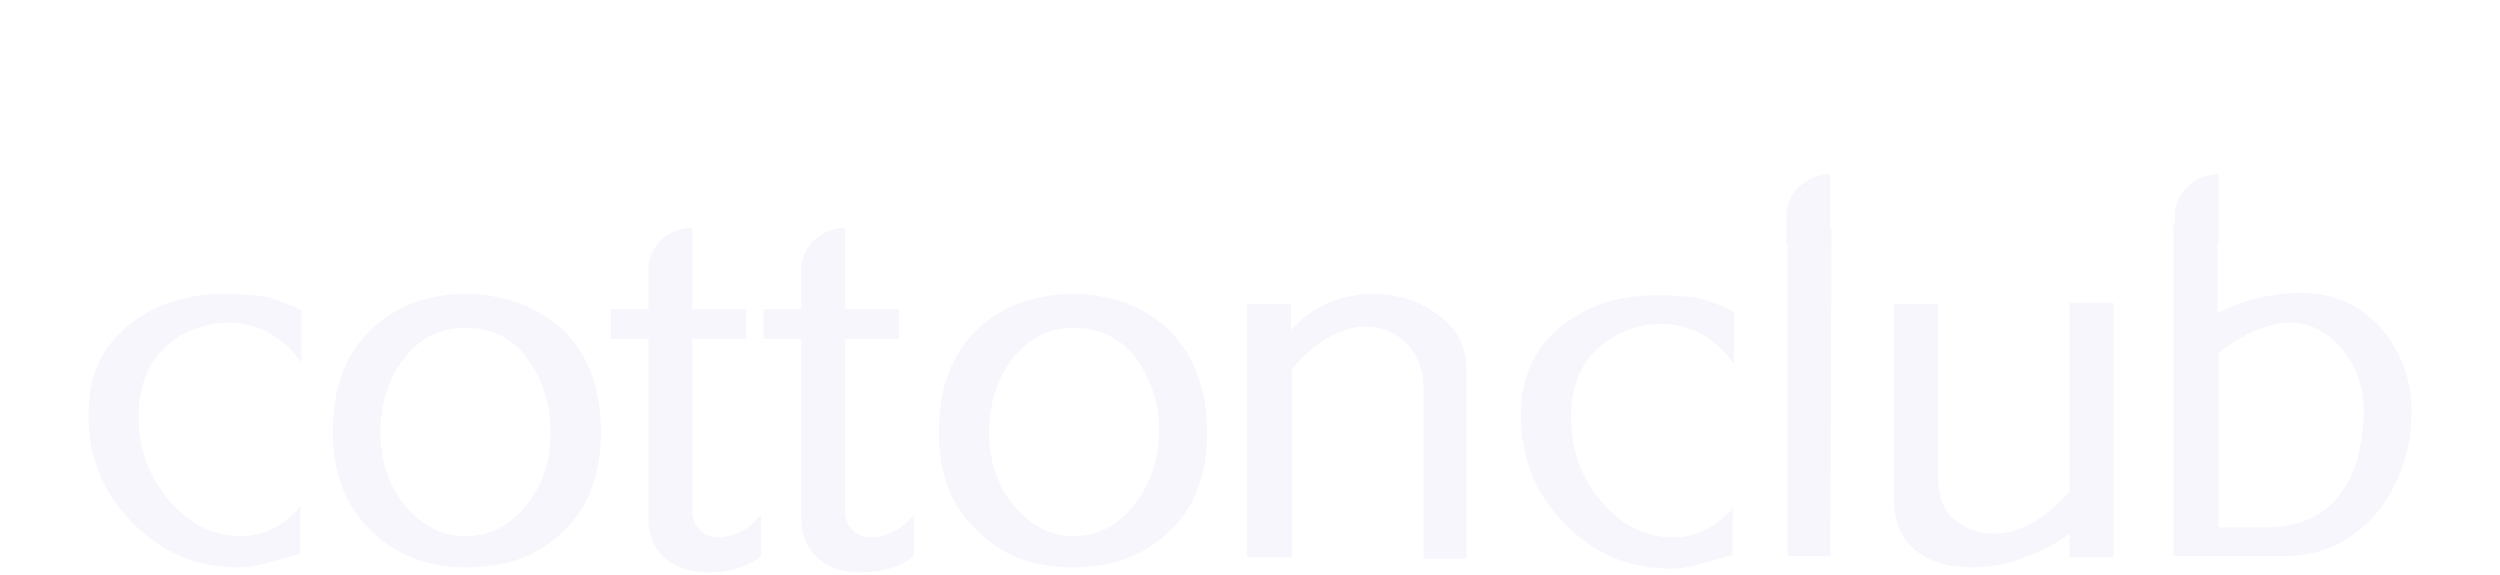<?xml version="1.0" encoding="UTF-8"?> <svg xmlns="http://www.w3.org/2000/svg" width="904" height="208" viewBox="0 0 904 208" fill="none"> <g opacity="0.3" filter="url(#filter0_dddddd)"> <path d="M846.637 115.072C840.749 123.645 831.238 127.706 818.556 127.706H802.251V64.535C811.763 57.315 820.368 53.706 828.067 53.706C835.767 53.706 842.108 57.316 847.543 64.084C852.525 70.401 854.789 77.62 854.789 86.194C854.336 97.925 852.072 107.852 846.637 115.072ZM861.583 56.413C853.883 47.389 843.919 42.877 831.691 42.877C827.615 42.877 822.632 43.328 817.198 44.681C812.215 45.584 806.781 47.84 801.799 50.096V18.059H785.947V138.084H825.803C840.296 138.084 851.619 132.218 860.677 120.937C867.924 111.011 872 99.279 872 85.742C872 74.462 868.377 64.535 861.583 56.413Z" fill="#E0E2F6"></path> <path d="M764.207 46.486H748.355V114.62C739.297 124.998 730.238 129.962 721.18 129.962C715.292 129.962 710.763 128.157 706.687 124.998C702.61 121.389 700.799 116.425 700.799 109.657V46.937H684.947V118.23C684.947 126.352 688.117 132.669 693.552 136.73C698.534 140.34 704.875 142.145 713.027 142.145C719.368 142.145 725.709 141.242 732.05 138.535C738.391 136.279 743.826 133.572 748.355 129.962V138.535H764.207V46.486Z" fill="#E0E2F6"></path> <path d="M662.301 19.864H646.449V138.084H661.848L662.301 19.864Z" fill="#E0E2F6"></path> <path d="M409.729 120.035C403.841 127.255 396.595 130.864 388.442 130.864C379.837 130.864 373.043 127.255 366.703 120.035C360.815 112.816 357.644 103.791 357.644 93.413C357.644 83.486 360.362 74.913 365.344 67.694C371.232 59.572 378.931 55.511 388.442 55.511C397.954 55.511 406.106 59.572 411.541 67.694C416.523 74.913 419.24 83.486 419.24 93.413C418.788 104.242 415.617 112.816 409.729 120.035ZM387.989 43.328C373.949 43.328 362.173 47.84 353.568 55.962C344.057 64.986 339.528 77.169 339.528 93.413C339.528 108.755 344.057 120.486 354.021 129.511C362.626 138.084 373.949 142.145 387.989 142.145C402.03 142.145 413.353 138.084 422.411 129.511C431.922 120.937 436.451 108.755 436.451 93.413C436.451 77.169 431.469 64.986 422.411 55.962C413.353 47.84 402.03 43.328 387.989 43.328Z" fill="#E0E2F6"></path> <path d="M190.066 120.035C184.179 127.255 176.932 130.864 168.327 130.864C159.721 130.864 152.928 127.255 146.587 120.035C140.699 112.816 137.529 103.791 137.529 93.413C137.529 83.486 140.246 74.913 145.228 67.694C151.116 59.572 158.815 55.511 168.327 55.511C178.291 55.511 185.99 59.572 191.425 67.694C196.407 74.913 199.125 83.486 199.125 93.413C199.125 104.242 195.954 112.816 190.066 120.035ZM168.327 43.328C154.286 43.328 142.963 47.84 134.358 55.962C124.847 64.986 120.318 77.169 120.318 93.413C120.318 108.755 125.3 120.486 134.811 129.511C143.869 138.084 155.192 142.145 168.78 142.145C182.82 142.145 194.596 138.084 203.201 129.511C212.712 120.937 217.241 108.755 217.241 93.413C217.241 77.169 212.712 64.986 203.201 55.962C193.69 47.84 182.367 43.328 168.327 43.328Z" fill="#E0E2F6"></path> <path d="M84.538 53.706C91.784 54.157 97.219 56.864 101.296 60.023C105.372 62.73 108.995 68.145 108.995 68.145V49.194C105.372 47.389 101.749 46.035 97.672 44.681C93.596 43.779 88.161 43.328 80.915 43.328C66.874 43.328 55.099 47.389 46.04 55.059C36.529 62.73 32 73.559 32 86.645C32 101.986 36.982 115.072 47.852 125.901C58.269 136.73 70.951 142.145 85.897 142.145C89.52 142.145 93.143 141.694 97.219 140.34C101.296 139.437 104.919 138.084 108.542 137.181V120.486C108.542 119.133 108.089 121.389 106.278 122.742C103.56 124.998 101.749 126.803 98.578 128.157C95.408 129.962 90.879 130.864 87.255 130.864C76.838 130.864 68.233 126.352 60.986 117.779C53.74 109.206 50.117 99.279 50.117 87.547C50.117 76.267 53.74 67.694 60.533 61.828C65.969 56.864 74.574 53.255 84.538 53.706Z" fill="#E0E2F6"></path> <path d="M602.517 54.157C609.763 54.608 615.198 57.315 619.274 60.474C623.351 63.181 626.974 68.596 626.974 68.596V49.645C623.351 47.84 619.727 46.486 615.651 45.133C611.575 44.23 606.14 43.779 598.893 43.779C584.853 43.779 573.077 47.84 564.019 55.511C554.508 63.181 549.979 74.01 549.979 87.096C549.979 102.437 554.961 115.523 565.831 126.352C576.248 137.181 588.929 142.596 603.875 142.596C607.499 142.596 611.122 142.145 615.198 140.791C619.274 139.889 622.898 138.535 626.521 137.632V120.937C626.521 119.584 626.068 121.84 624.256 123.193C621.539 125.449 619.727 127.254 616.557 128.608C613.386 130.413 608.857 131.315 605.234 131.315C594.817 131.315 586.212 126.803 578.965 118.23C571.719 109.657 568.095 99.73 568.095 87.998C568.095 76.718 571.719 68.145 578.512 62.279C584.4 57.315 593.005 53.706 602.517 54.157Z" fill="#E0E2F6"></path> <path d="M275.214 123.645C275.214 122.291 273.856 125.45 269.779 128.157C265.25 130.864 261.627 131.316 259.815 131.316C257.098 131.316 254.833 130.413 253.021 128.608C251.21 126.803 250.304 124.547 250.304 121.389V59.572H269.779V48.742H250.304V19.413C250.304 19.413 244.416 18.962 238.981 23.925C233.999 28.889 234.452 34.755 234.452 34.755V48.742H220.865V59.572H234.452V124.096C234.452 130.864 236.717 135.828 241.246 139.438C245.322 142.596 250.304 143.95 256.192 143.95C263.891 143.95 270.232 142.145 275.214 138.084V123.645Z" fill="#E0E2F6"></path> <path d="M330.47 123.645C330.47 122.291 329.111 125.45 325.035 128.157C320.506 130.864 316.882 131.316 315.071 131.316C312.353 131.316 310.089 130.413 308.277 128.608C306.465 126.803 305.56 124.547 305.56 121.389V59.572H325.035V48.742H305.56V19.413C305.56 19.413 299.672 18.962 294.237 23.925C289.255 28.889 289.708 34.755 289.708 34.755V48.742H276.12V59.572H289.708V124.096C289.708 130.864 291.972 135.828 296.501 139.438C300.577 142.596 305.56 143.95 311.447 143.95C319.147 143.95 325.488 142.145 330.47 138.084V123.645Z" fill="#E0E2F6"></path> <path d="M530.204 70.401C530.204 62.279 527.034 55.962 520.24 50.998C513.446 46.035 505.747 43.328 496.689 43.328C484.46 43.328 474.496 47.84 466.796 56.413V46.938H450.944C450.944 46.938 450.944 54.157 450.944 56.413V138.535H467.249V70.401C471.326 65.438 475.855 61.377 480.384 59.12C484.913 56.413 489.895 55.059 493.971 55.059C499.859 55.059 504.841 57.316 508.917 61.377C512.541 65.438 514.805 70.852 514.805 77.62V138.986H530.204V70.401Z" fill="#E0E2F6"></path> <path d="M645.996 25.279H661.849V0.011C661.849 0.011 655.961 -0.441 650.526 4.523C645.544 9.486 645.996 15.352 645.996 15.352V25.279Z" fill="#E0E2F6"></path> <path d="M786.399 25.279H802.251V0.011C802.251 0.011 796.364 -0.441 790.929 4.523C785.947 9.486 786.399 15.352 786.399 15.352V25.279Z" fill="#E0E2F6"></path> </g> <defs> <filter id="filter0_dddddd" x="0" y="0" width="904" height="207.95" filterUnits="userSpaceOnUse" color-interpolation-filters="sRGB"> <feFlood flood-opacity="0" result="BackgroundImageFix"></feFlood> <feColorMatrix in="SourceAlpha" type="matrix" values="0 0 0 0 0 0 0 0 0 0 0 0 0 0 0 0 0 0 127 0"></feColorMatrix> <feOffset dy="1"></feOffset> <feGaussianBlur stdDeviation="0.5"></feGaussianBlur> <feColorMatrix type="matrix" values="0 0 0 0 0 0 0 0 0 0 0 0 0 0 0 0 0 0 0.05 0"></feColorMatrix> <feBlend mode="normal" in2="BackgroundImageFix" result="effect1_dropShadow"></feBlend> <feColorMatrix in="SourceAlpha" type="matrix" values="0 0 0 0 0 0 0 0 0 0 0 0 0 0 0 0 0 0 127 0"></feColorMatrix> <feOffset dy="2"></feOffset> <feGaussianBlur stdDeviation="1"></feGaussianBlur> <feColorMatrix type="matrix" values="0 0 0 0 0 0 0 0 0 0 0 0 0 0 0 0 0 0 0.05 0"></feColorMatrix> <feBlend mode="normal" in2="effect1_dropShadow" result="effect2_dropShadow"></feBlend> <feColorMatrix in="SourceAlpha" type="matrix" values="0 0 0 0 0 0 0 0 0 0 0 0 0 0 0 0 0 0 127 0"></feColorMatrix> <feOffset dy="4"></feOffset> <feGaussianBlur stdDeviation="2"></feGaussianBlur> <feColorMatrix type="matrix" values="0 0 0 0 0 0 0 0 0 0 0 0 0 0 0 0 0 0 0.05 0"></feColorMatrix> <feBlend mode="normal" in2="effect2_dropShadow" result="effect3_dropShadow"></feBlend> <feColorMatrix in="SourceAlpha" type="matrix" values="0 0 0 0 0 0 0 0 0 0 0 0 0 0 0 0 0 0 127 0"></feColorMatrix> <feOffset dy="8"></feOffset> <feGaussianBlur stdDeviation="4"></feGaussianBlur> <feColorMatrix type="matrix" values="0 0 0 0 0 0 0 0 0 0 0 0 0 0 0 0 0 0 0.05 0"></feColorMatrix> <feBlend mode="normal" in2="effect3_dropShadow" result="effect4_dropShadow"></feBlend> <feColorMatrix in="SourceAlpha" type="matrix" values="0 0 0 0 0 0 0 0 0 0 0 0 0 0 0 0 0 0 127 0"></feColorMatrix> <feOffset dy="16"></feOffset> <feGaussianBlur stdDeviation="8"></feGaussianBlur> <feColorMatrix type="matrix" values="0 0 0 0 0 0 0 0 0 0 0 0 0 0 0 0 0 0 0.05 0"></feColorMatrix> <feBlend mode="normal" in2="effect4_dropShadow" result="effect5_dropShadow"></feBlend> <feColorMatrix in="SourceAlpha" type="matrix" values="0 0 0 0 0 0 0 0 0 0 0 0 0 0 0 0 0 0 127 0"></feColorMatrix> <feOffset dy="32"></feOffset> <feGaussianBlur stdDeviation="16"></feGaussianBlur> <feColorMatrix type="matrix" values="0 0 0 0 0 0 0 0 0 0 0 0 0 0 0 0 0 0 0.05 0"></feColorMatrix> <feBlend mode="normal" in2="effect5_dropShadow" result="effect6_dropShadow"></feBlend> <feBlend mode="normal" in="SourceGraphic" in2="effect6_dropShadow" result="shape"></feBlend> </filter> </defs> </svg> 